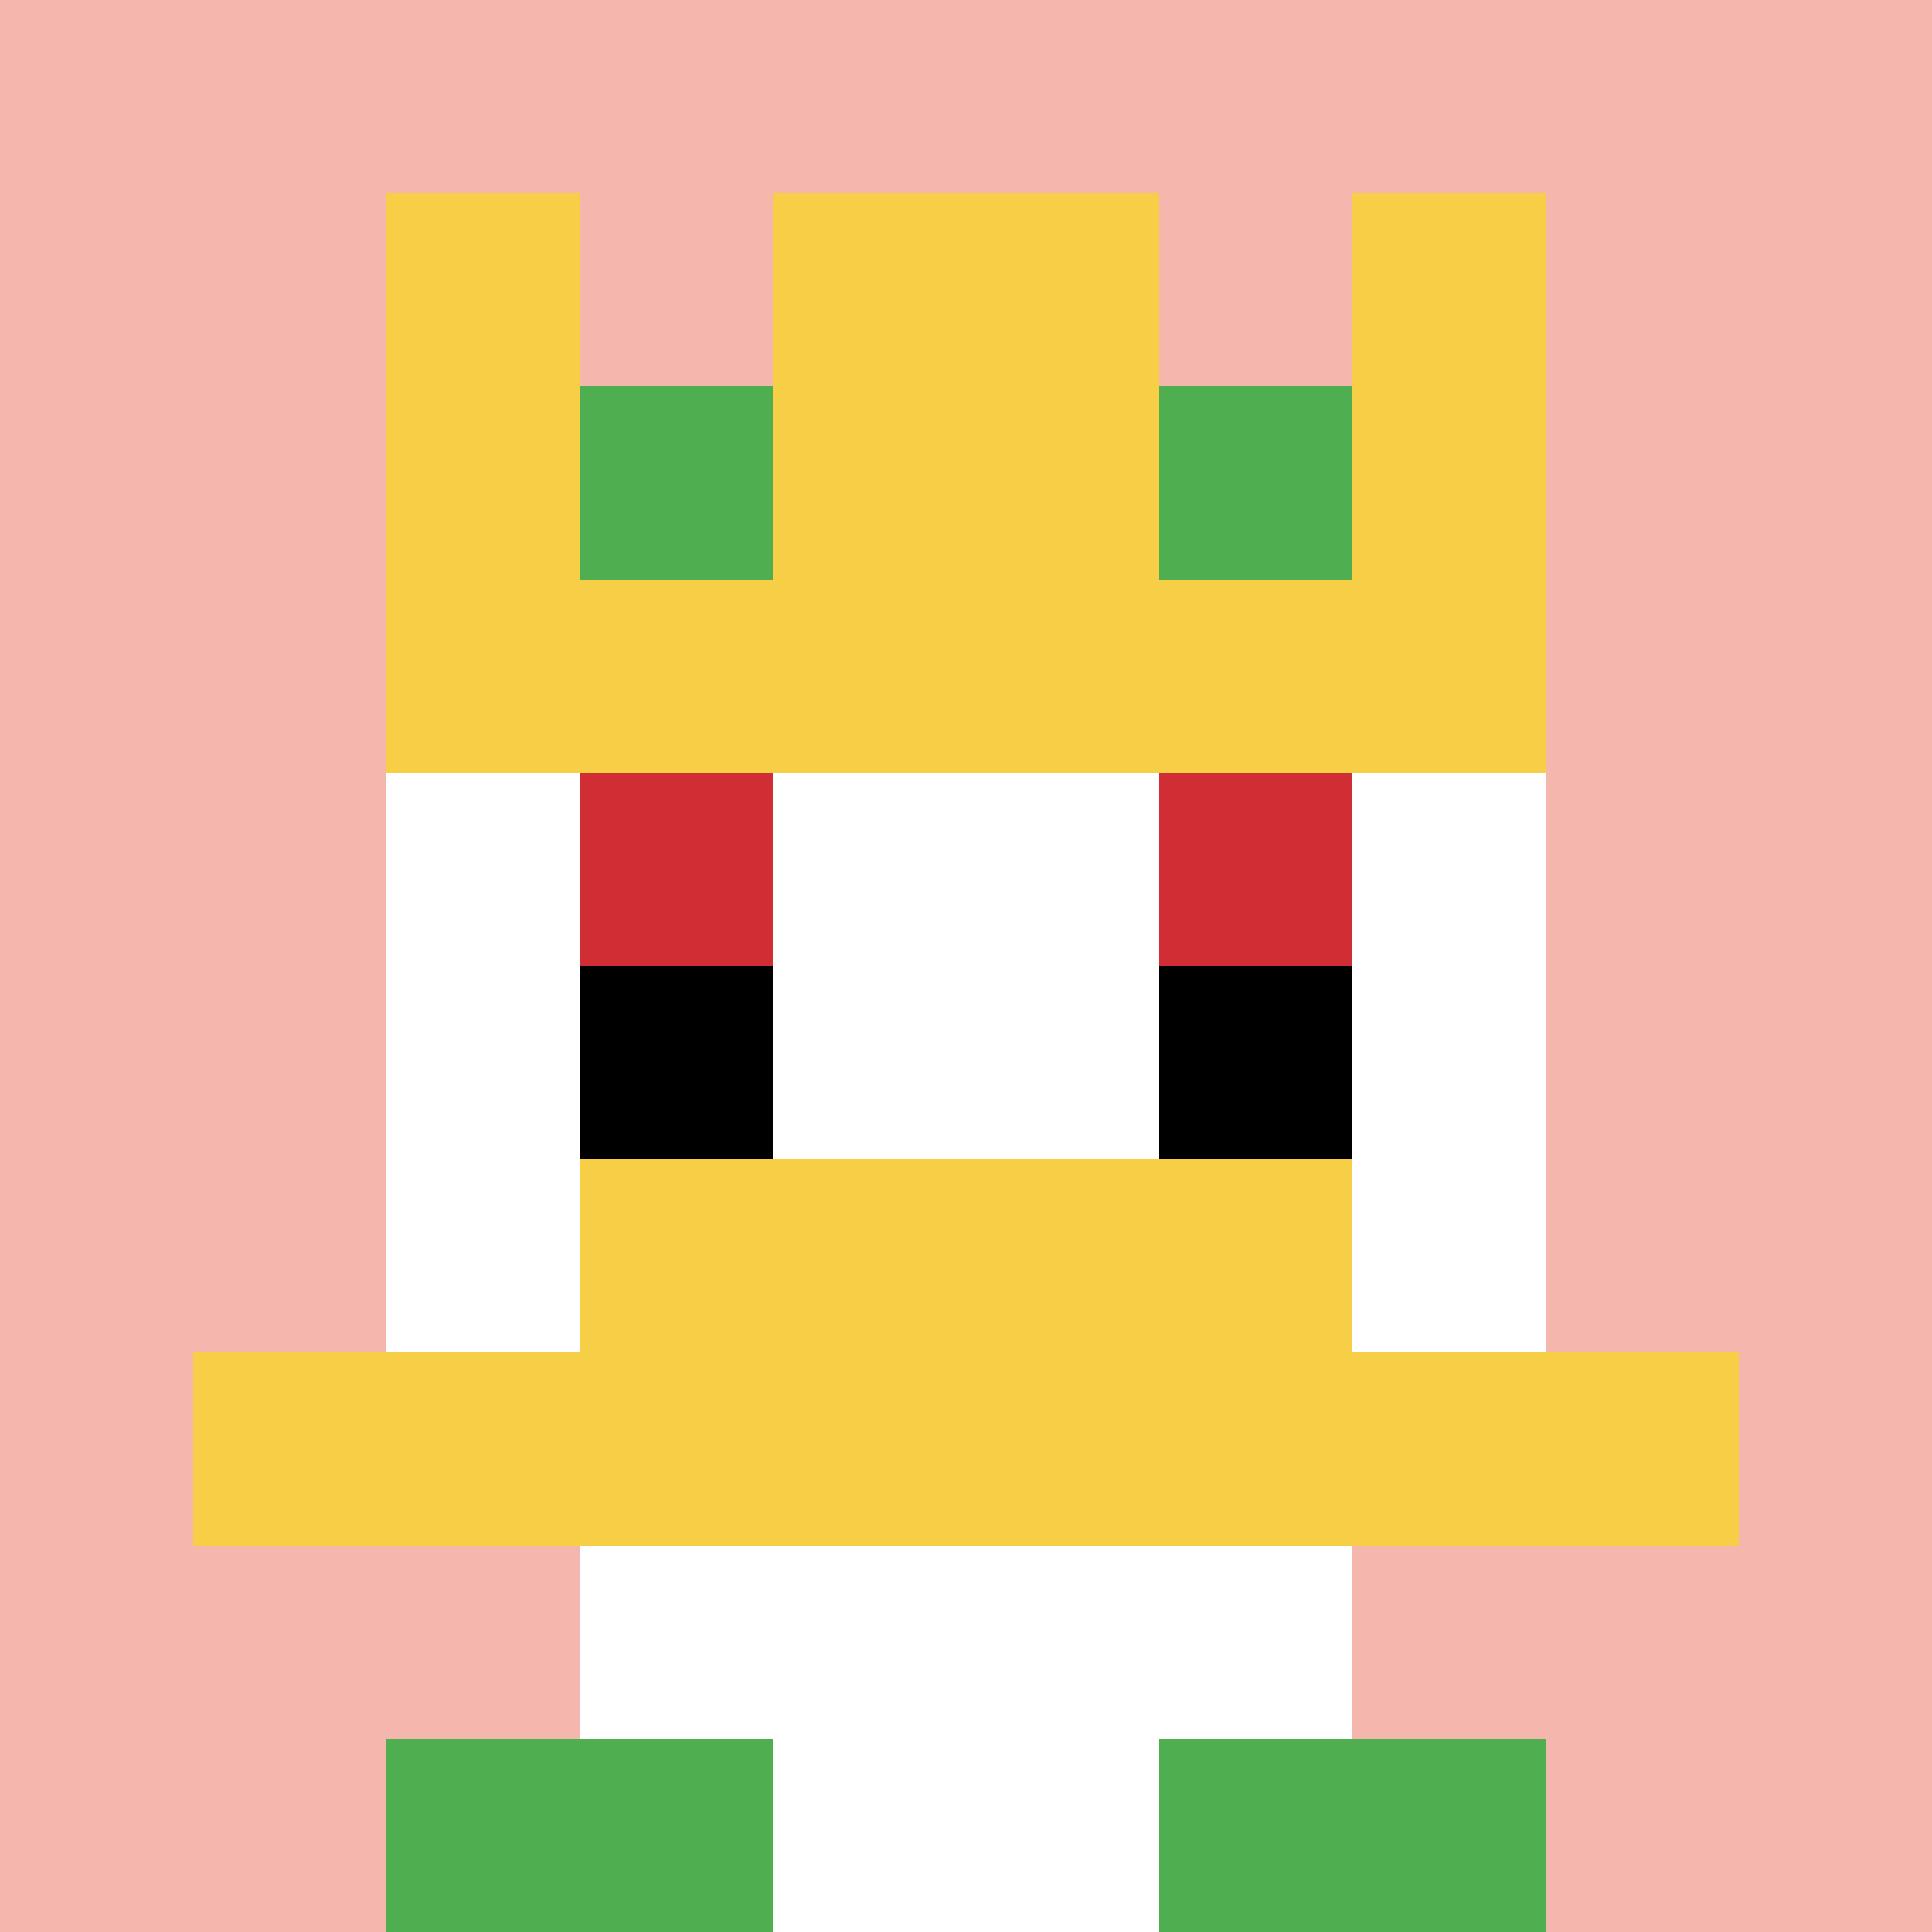<svg xmlns="http://www.w3.org/2000/svg" version="1.1" width="877" height="877"><title>'goose-pfp-287304' by Dmitri Cherniak</title><desc>seed=287304
backgroundColor=#ffffff
padding=20
innerPadding=0
timeout=500
dimension=1
border=false
Save=function(){return n.handleSave()}
frame=72

Rendered at Mon Sep 16 2024 09:30:36 GMT+0200 (srednjoeuropsko ljetno vrijeme)
Generated in &lt;1ms
</desc><defs></defs><rect width="100%" height="100%" fill="#ffffff"></rect><g><g id="0-0"><rect x="0" y="0" height="877" width="877" fill="#F4B6AD"></rect><g><rect id="0-0-3-2-4-7" x="263.1" y="175.4" width="350.8" height="613.9" fill="#ffffff"></rect><rect id="0-0-2-3-6-5" x="175.4" y="263.1" width="526.2" height="438.5" fill="#ffffff"></rect><rect id="0-0-4-8-2-2" x="350.8" y="701.6" width="175.4" height="175.4" fill="#ffffff"></rect><rect id="0-0-1-7-8-1" x="87.7" y="613.9" width="701.6" height="87.7" fill="#F7CF46"></rect><rect id="0-0-3-6-4-2" x="263.1" y="526.2" width="350.8" height="175.4" fill="#F7CF46"></rect><rect id="0-0-3-4-1-1" x="263.1" y="350.8" width="87.7" height="87.7" fill="#D12D35"></rect><rect id="0-0-6-4-1-1" x="526.2" y="350.8" width="87.7" height="87.7" fill="#D12D35"></rect><rect id="0-0-3-5-1-1" x="263.1" y="438.5" width="87.7" height="87.7" fill="#000000"></rect><rect id="0-0-6-5-1-1" x="526.2" y="438.5" width="87.7" height="87.7" fill="#000000"></rect><rect id="0-0-2-1-1-2" x="175.4" y="87.7" width="87.7" height="175.4" fill="#F7CF46"></rect><rect id="0-0-4-1-2-2" x="350.8" y="87.7" width="175.4" height="175.4" fill="#F7CF46"></rect><rect id="0-0-7-1-1-2" x="613.9" y="87.7" width="87.7" height="175.4" fill="#F7CF46"></rect><rect id="0-0-2-2-6-2" x="175.4" y="175.4" width="526.2" height="175.4" fill="#F7CF46"></rect><rect id="0-0-3-2-1-1" x="263.1" y="175.4" width="87.7" height="87.7" fill="#4FAE4F"></rect><rect id="0-0-6-2-1-1" x="526.2" y="175.4" width="87.7" height="87.7" fill="#4FAE4F"></rect><rect id="0-0-2-9-2-1" x="175.4" y="789.3" width="175.4" height="87.7" fill="#4FAE4F"></rect><rect id="0-0-6-9-2-1" x="526.2" y="789.3" width="175.4" height="87.7" fill="#4FAE4F"></rect></g><rect x="0" y="0" stroke="white" stroke-width="0" height="877" width="877" fill="none"></rect></g></g></svg>